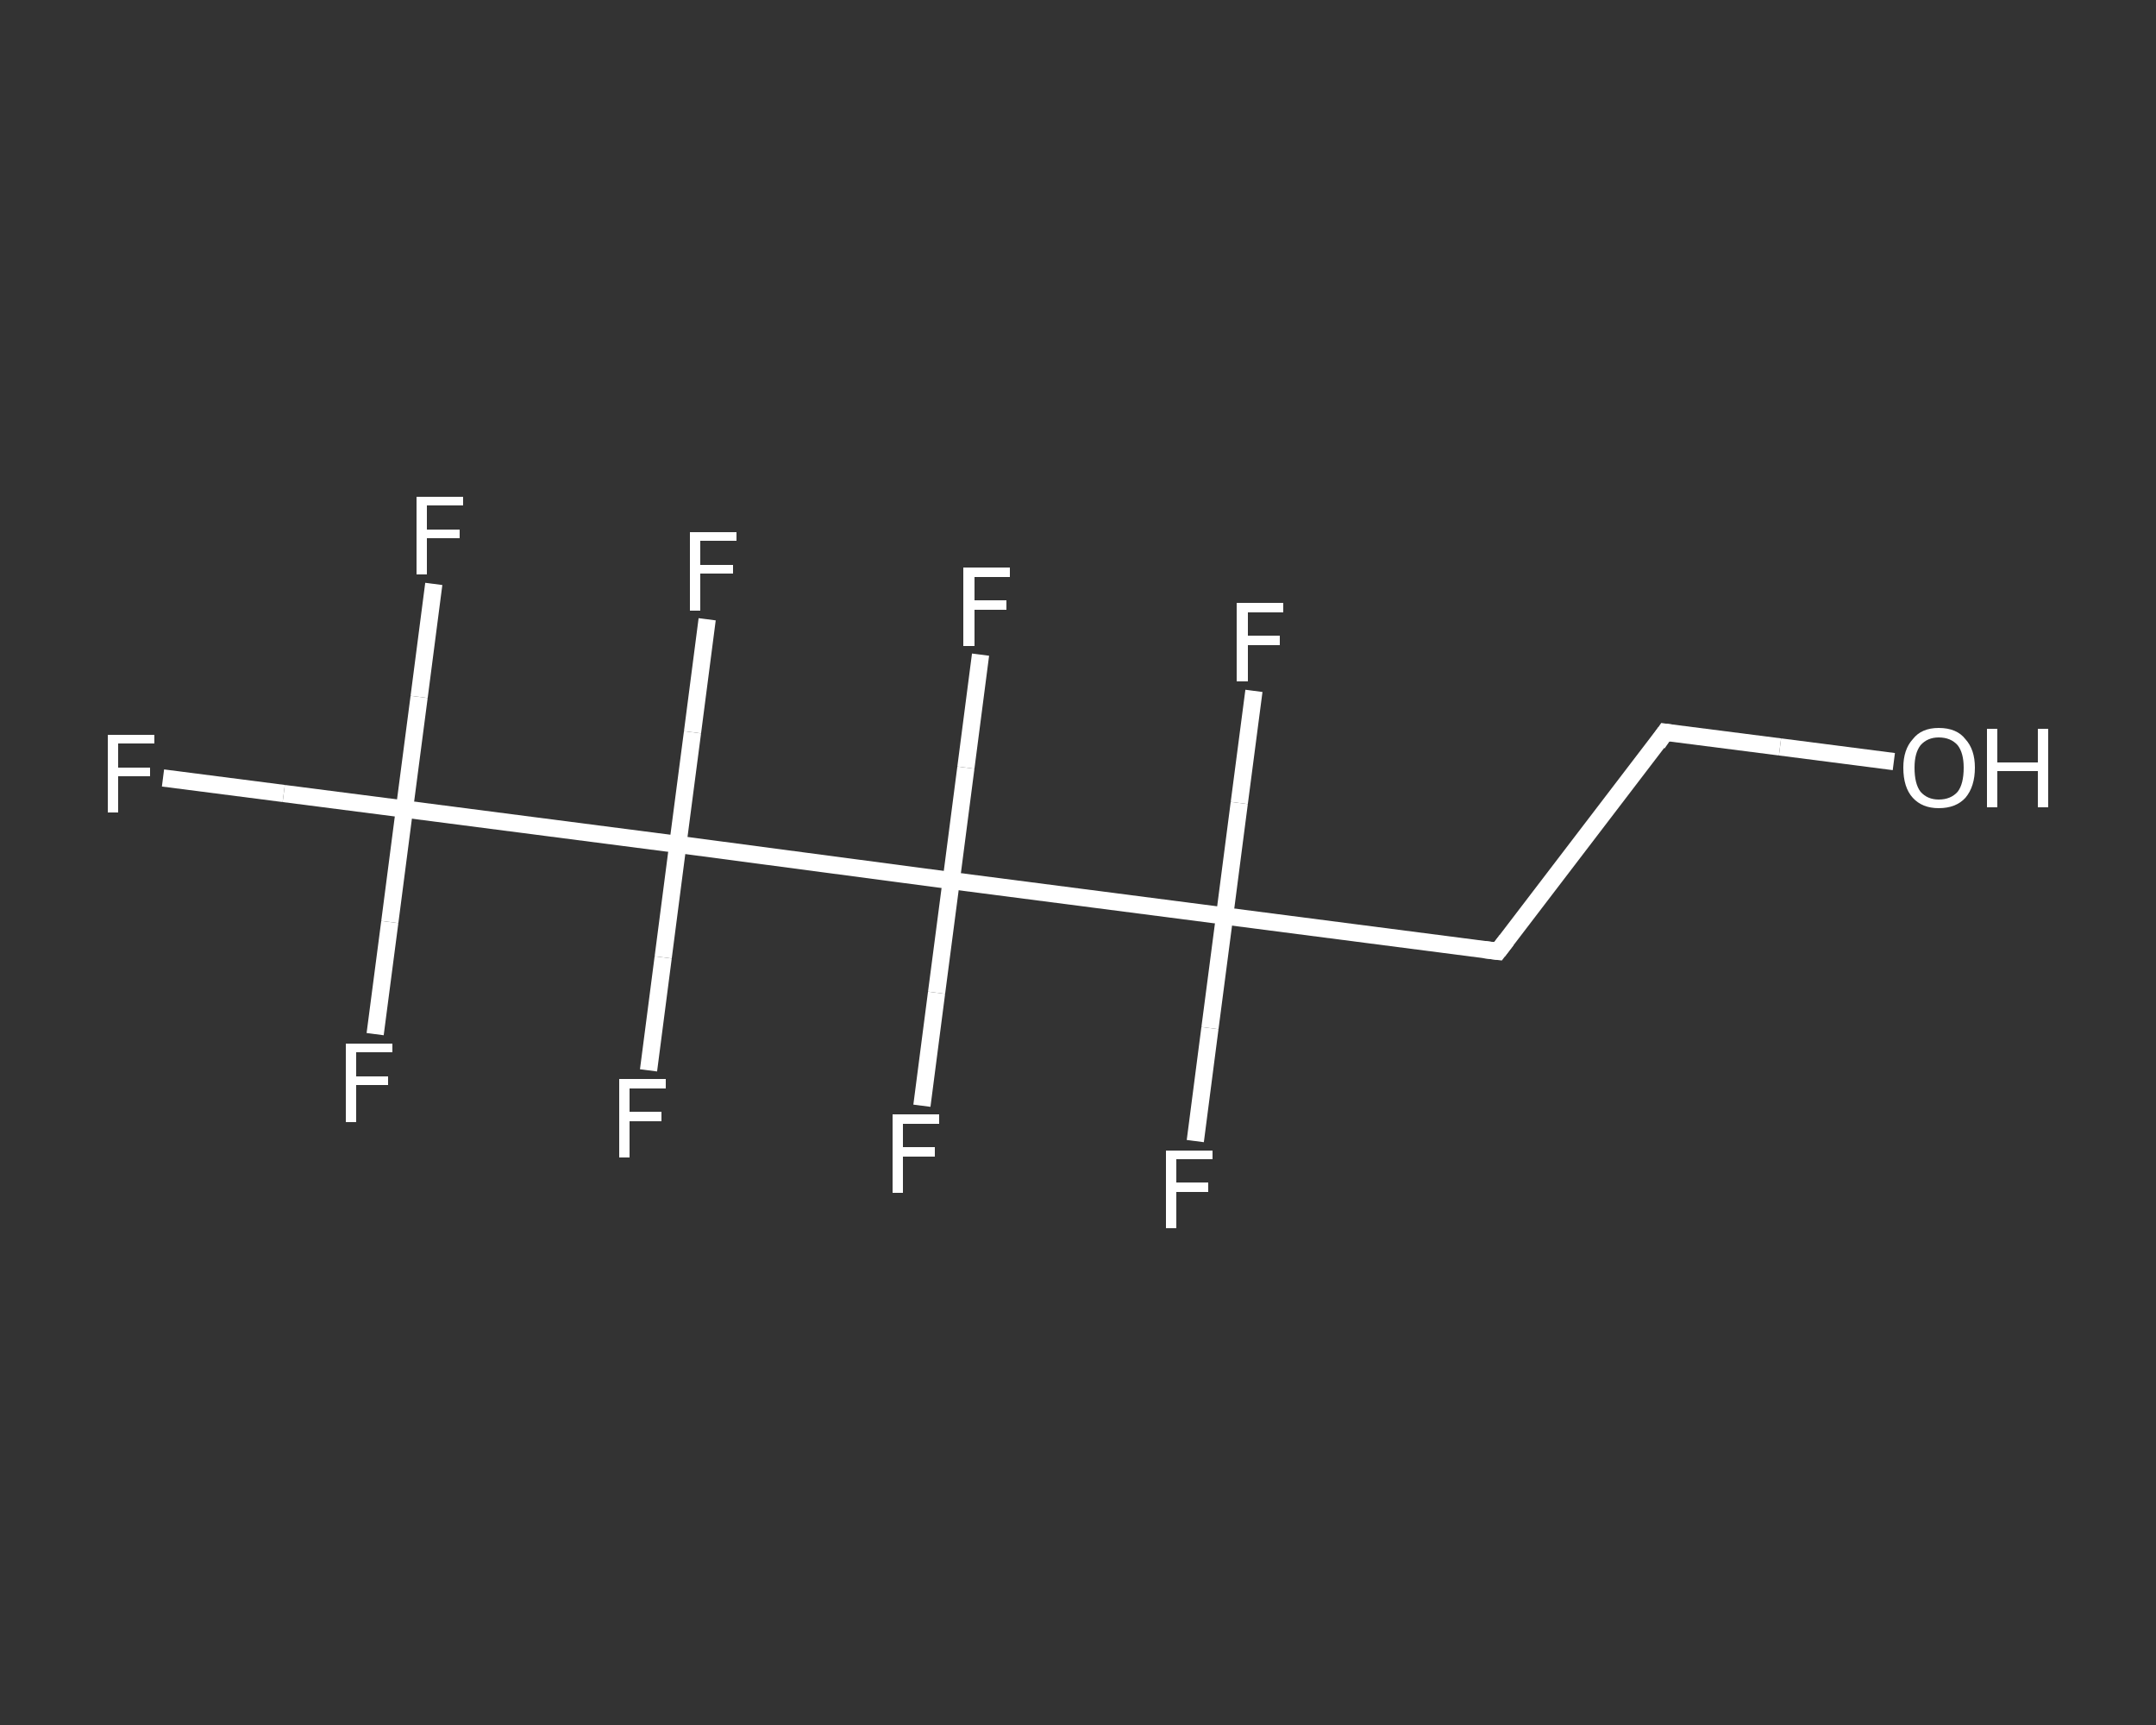 <?xml version='1.0' encoding='iso-8859-1'?>
<svg version='1.1' baseProfile='full'
              xmlns='http://www.w3.org/2000/svg'
                      xmlns:rdkit='http://www.rdkit.org/xml'
                      xmlns:xlink='http://www.w3.org/1999/xlink'
                  xml:space='preserve'
width='250px' height='200px' viewBox='0 0 250 200'>
<rect x="0" y="0" width="250" height="200" fill="#333333" stroke="none"/>
<!-- END OF HEADER -->
<rect style='opacity:1.0;fill:transparent;stroke:none' width='250.0' height='200.0' x='0.0' y='0.0'> </rect>
<path class='bond-0 atom-0 atom-1' d='M 219.6,88.3 L 206.4,86.6' style='fill:none;fill-rule:evenodd;stroke:#FFFFFF;stroke-width:2.0px;stroke-linecap:butt;stroke-linejoin:miter;stroke-opacity:1' />
<path class='bond-0 atom-0 atom-1' d='M 206.4,86.6 L 193.1,84.9' style='fill:none;fill-rule:evenodd;stroke:#FFFFFF;stroke-width:2.0px;stroke-linecap:butt;stroke-linejoin:miter;stroke-opacity:1' />
<path class='bond-1 atom-1 atom-2' d='M 193.1,84.9 L 173.7,110.3' style='fill:none;fill-rule:evenodd;stroke:#FFFFFF;stroke-width:2.0px;stroke-linecap:butt;stroke-linejoin:miter;stroke-opacity:1' />
<path class='bond-2 atom-2 atom-3' d='M 173.7,110.3 L 142.0,106.2' style='fill:none;fill-rule:evenodd;stroke:#FFFFFF;stroke-width:2.0px;stroke-linecap:butt;stroke-linejoin:miter;stroke-opacity:1' />
<path class='bond-3 atom-3 atom-4' d='M 142.0,106.2 L 140.3,119.2' style='fill:none;fill-rule:evenodd;stroke:#FFFFFF;stroke-width:2.0px;stroke-linecap:butt;stroke-linejoin:miter;stroke-opacity:1' />
<path class='bond-3 atom-3 atom-4' d='M 140.3,119.2 L 138.6,132.3' style='fill:none;fill-rule:evenodd;stroke:#FFFFFF;stroke-width:2.0px;stroke-linecap:butt;stroke-linejoin:miter;stroke-opacity:1' />
<path class='bond-4 atom-3 atom-5' d='M 142.0,106.2 L 143.7,93.1' style='fill:none;fill-rule:evenodd;stroke:#FFFFFF;stroke-width:2.0px;stroke-linecap:butt;stroke-linejoin:miter;stroke-opacity:1' />
<path class='bond-4 atom-3 atom-5' d='M 143.7,93.1 L 145.4,80.1' style='fill:none;fill-rule:evenodd;stroke:#FFFFFF;stroke-width:2.0px;stroke-linecap:butt;stroke-linejoin:miter;stroke-opacity:1' />
<path class='bond-5 atom-3 atom-6' d='M 142.0,106.2 L 110.3,102.1' style='fill:none;fill-rule:evenodd;stroke:#FFFFFF;stroke-width:2.0px;stroke-linecap:butt;stroke-linejoin:miter;stroke-opacity:1' />
<path class='bond-6 atom-6 atom-7' d='M 110.3,102.1 L 112.0,89.0' style='fill:none;fill-rule:evenodd;stroke:#FFFFFF;stroke-width:2.0px;stroke-linecap:butt;stroke-linejoin:miter;stroke-opacity:1' />
<path class='bond-6 atom-6 atom-7' d='M 112.0,89.0 L 113.7,75.9' style='fill:none;fill-rule:evenodd;stroke:#FFFFFF;stroke-width:2.0px;stroke-linecap:butt;stroke-linejoin:miter;stroke-opacity:1' />
<path class='bond-7 atom-6 atom-8' d='M 110.3,102.1 L 108.6,115.1' style='fill:none;fill-rule:evenodd;stroke:#FFFFFF;stroke-width:2.0px;stroke-linecap:butt;stroke-linejoin:miter;stroke-opacity:1' />
<path class='bond-7 atom-6 atom-8' d='M 108.6,115.1 L 106.9,128.2' style='fill:none;fill-rule:evenodd;stroke:#FFFFFF;stroke-width:2.0px;stroke-linecap:butt;stroke-linejoin:miter;stroke-opacity:1' />
<path class='bond-8 atom-6 atom-9' d='M 110.3,102.1 L 78.6,97.9' style='fill:none;fill-rule:evenodd;stroke:#FFFFFF;stroke-width:2.0px;stroke-linecap:butt;stroke-linejoin:miter;stroke-opacity:1' />
<path class='bond-9 atom-9 atom-10' d='M 78.6,97.9 L 76.9,111.0' style='fill:none;fill-rule:evenodd;stroke:#FFFFFF;stroke-width:2.0px;stroke-linecap:butt;stroke-linejoin:miter;stroke-opacity:1' />
<path class='bond-9 atom-9 atom-10' d='M 76.9,111.0 L 75.2,124.1' style='fill:none;fill-rule:evenodd;stroke:#FFFFFF;stroke-width:2.0px;stroke-linecap:butt;stroke-linejoin:miter;stroke-opacity:1' />
<path class='bond-10 atom-9 atom-11' d='M 78.6,97.9 L 80.3,84.9' style='fill:none;fill-rule:evenodd;stroke:#FFFFFF;stroke-width:2.0px;stroke-linecap:butt;stroke-linejoin:miter;stroke-opacity:1' />
<path class='bond-10 atom-9 atom-11' d='M 80.3,84.9 L 82.0,71.8' style='fill:none;fill-rule:evenodd;stroke:#FFFFFF;stroke-width:2.0px;stroke-linecap:butt;stroke-linejoin:miter;stroke-opacity:1' />
<path class='bond-11 atom-9 atom-12' d='M 78.6,97.9 L 46.9,93.8' style='fill:none;fill-rule:evenodd;stroke:#FFFFFF;stroke-width:2.0px;stroke-linecap:butt;stroke-linejoin:miter;stroke-opacity:1' />
<path class='bond-12 atom-12 atom-13' d='M 46.9,93.8 L 32.9,92.0' style='fill:none;fill-rule:evenodd;stroke:#FFFFFF;stroke-width:2.0px;stroke-linecap:butt;stroke-linejoin:miter;stroke-opacity:1' />
<path class='bond-12 atom-12 atom-13' d='M 32.9,92.0 L 18.9,90.2' style='fill:none;fill-rule:evenodd;stroke:#FFFFFF;stroke-width:2.0px;stroke-linecap:butt;stroke-linejoin:miter;stroke-opacity:1' />
<path class='bond-13 atom-12 atom-14' d='M 46.9,93.8 L 48.6,80.8' style='fill:none;fill-rule:evenodd;stroke:#FFFFFF;stroke-width:2.0px;stroke-linecap:butt;stroke-linejoin:miter;stroke-opacity:1' />
<path class='bond-13 atom-12 atom-14' d='M 48.6,80.8 L 50.3,67.7' style='fill:none;fill-rule:evenodd;stroke:#FFFFFF;stroke-width:2.0px;stroke-linecap:butt;stroke-linejoin:miter;stroke-opacity:1' />
<path class='bond-14 atom-12 atom-15' d='M 46.9,93.8 L 45.2,106.9' style='fill:none;fill-rule:evenodd;stroke:#FFFFFF;stroke-width:2.0px;stroke-linecap:butt;stroke-linejoin:miter;stroke-opacity:1' />
<path class='bond-14 atom-12 atom-15' d='M 45.2,106.9 L 43.5,119.9' style='fill:none;fill-rule:evenodd;stroke:#FFFFFF;stroke-width:2.0px;stroke-linecap:butt;stroke-linejoin:miter;stroke-opacity:1' />
<path d='M 193.8,85.0 L 193.1,84.9 L 192.2,86.2' style='fill:none;stroke:#FFFFFF;stroke-width:2.0px;stroke-linecap:butt;stroke-linejoin:miter;stroke-opacity:1;' />
<path d='M 174.7,109.0 L 173.7,110.3 L 172.1,110.1' style='fill:none;stroke:#FFFFFF;stroke-width:2.0px;stroke-linecap:butt;stroke-linejoin:miter;stroke-opacity:1;' />
<path class='atom-0' d='M 220.7 89.0
Q 220.7 86.9, 221.8 85.7
Q 222.8 84.4, 224.8 84.4
Q 226.9 84.4, 227.9 85.7
Q 229.0 86.9, 229.0 89.0
Q 229.0 91.2, 227.9 92.5
Q 226.8 93.7, 224.8 93.7
Q 222.9 93.7, 221.8 92.5
Q 220.7 91.3, 220.7 89.0
M 224.8 92.7
Q 226.2 92.7, 227.0 91.8
Q 227.7 90.9, 227.7 89.0
Q 227.7 87.3, 227.0 86.4
Q 226.2 85.5, 224.8 85.5
Q 223.5 85.5, 222.7 86.4
Q 222.0 87.3, 222.0 89.0
Q 222.0 90.9, 222.7 91.8
Q 223.5 92.7, 224.8 92.7
' fill='#FFFFFF'/>
<path class='atom-0' d='M 230.4 84.5
L 231.6 84.5
L 231.6 88.4
L 236.3 88.4
L 236.3 84.5
L 237.5 84.5
L 237.5 93.6
L 236.3 93.6
L 236.3 89.4
L 231.6 89.4
L 231.6 93.6
L 230.4 93.6
L 230.4 84.5
' fill='#FFFFFF'/>
<path class='atom-4' d='M 135.2 133.4
L 140.6 133.4
L 140.6 134.4
L 136.4 134.4
L 136.4 137.1
L 140.1 137.1
L 140.1 138.2
L 136.4 138.2
L 136.4 142.4
L 135.2 142.4
L 135.2 133.4
' fill='#FFFFFF'/>
<path class='atom-5' d='M 143.4 69.9
L 148.8 69.9
L 148.8 71.0
L 144.7 71.0
L 144.7 73.7
L 148.4 73.7
L 148.4 74.8
L 144.7 74.8
L 144.7 79.0
L 143.4 79.0
L 143.4 69.9
' fill='#FFFFFF'/>
<path class='atom-7' d='M 111.7 65.8
L 117.1 65.8
L 117.1 66.9
L 113.0 66.9
L 113.0 69.6
L 116.7 69.6
L 116.7 70.7
L 113.0 70.7
L 113.0 74.9
L 111.7 74.9
L 111.7 65.8
' fill='#FFFFFF'/>
<path class='atom-8' d='M 103.5 129.2
L 108.9 129.2
L 108.9 130.3
L 104.7 130.3
L 104.7 133.0
L 108.4 133.0
L 108.4 134.1
L 104.7 134.1
L 104.7 138.3
L 103.5 138.3
L 103.5 129.2
' fill='#FFFFFF'/>
<path class='atom-10' d='M 71.8 125.1
L 77.2 125.1
L 77.2 126.2
L 73.0 126.2
L 73.0 128.9
L 76.7 128.9
L 76.7 130.0
L 73.0 130.0
L 73.0 134.2
L 71.8 134.2
L 71.8 125.1
' fill='#FFFFFF'/>
<path class='atom-11' d='M 80.0 61.7
L 85.4 61.7
L 85.4 62.7
L 81.2 62.7
L 81.2 65.5
L 85.0 65.5
L 85.0 66.5
L 81.2 66.5
L 81.2 70.8
L 80.0 70.8
L 80.0 61.7
' fill='#FFFFFF'/>
<path class='atom-13' d='M 12.5 85.2
L 17.9 85.2
L 17.9 86.2
L 13.7 86.2
L 13.7 89.0
L 17.4 89.0
L 17.4 90.0
L 13.7 90.0
L 13.7 94.2
L 12.5 94.2
L 12.5 85.2
' fill='#FFFFFF'/>
<path class='atom-14' d='M 48.3 57.6
L 53.7 57.6
L 53.7 58.6
L 49.5 58.6
L 49.5 61.4
L 53.3 61.4
L 53.3 62.4
L 49.5 62.4
L 49.5 66.6
L 48.3 66.6
L 48.3 57.6
' fill='#FFFFFF'/>
<path class='atom-15' d='M 40.1 121.0
L 45.5 121.0
L 45.5 122.0
L 41.3 122.0
L 41.3 124.8
L 45.0 124.8
L 45.0 125.8
L 41.3 125.8
L 41.3 130.1
L 40.1 130.1
L 40.1 121.0
' fill='#FFFFFF'/>
</svg>
